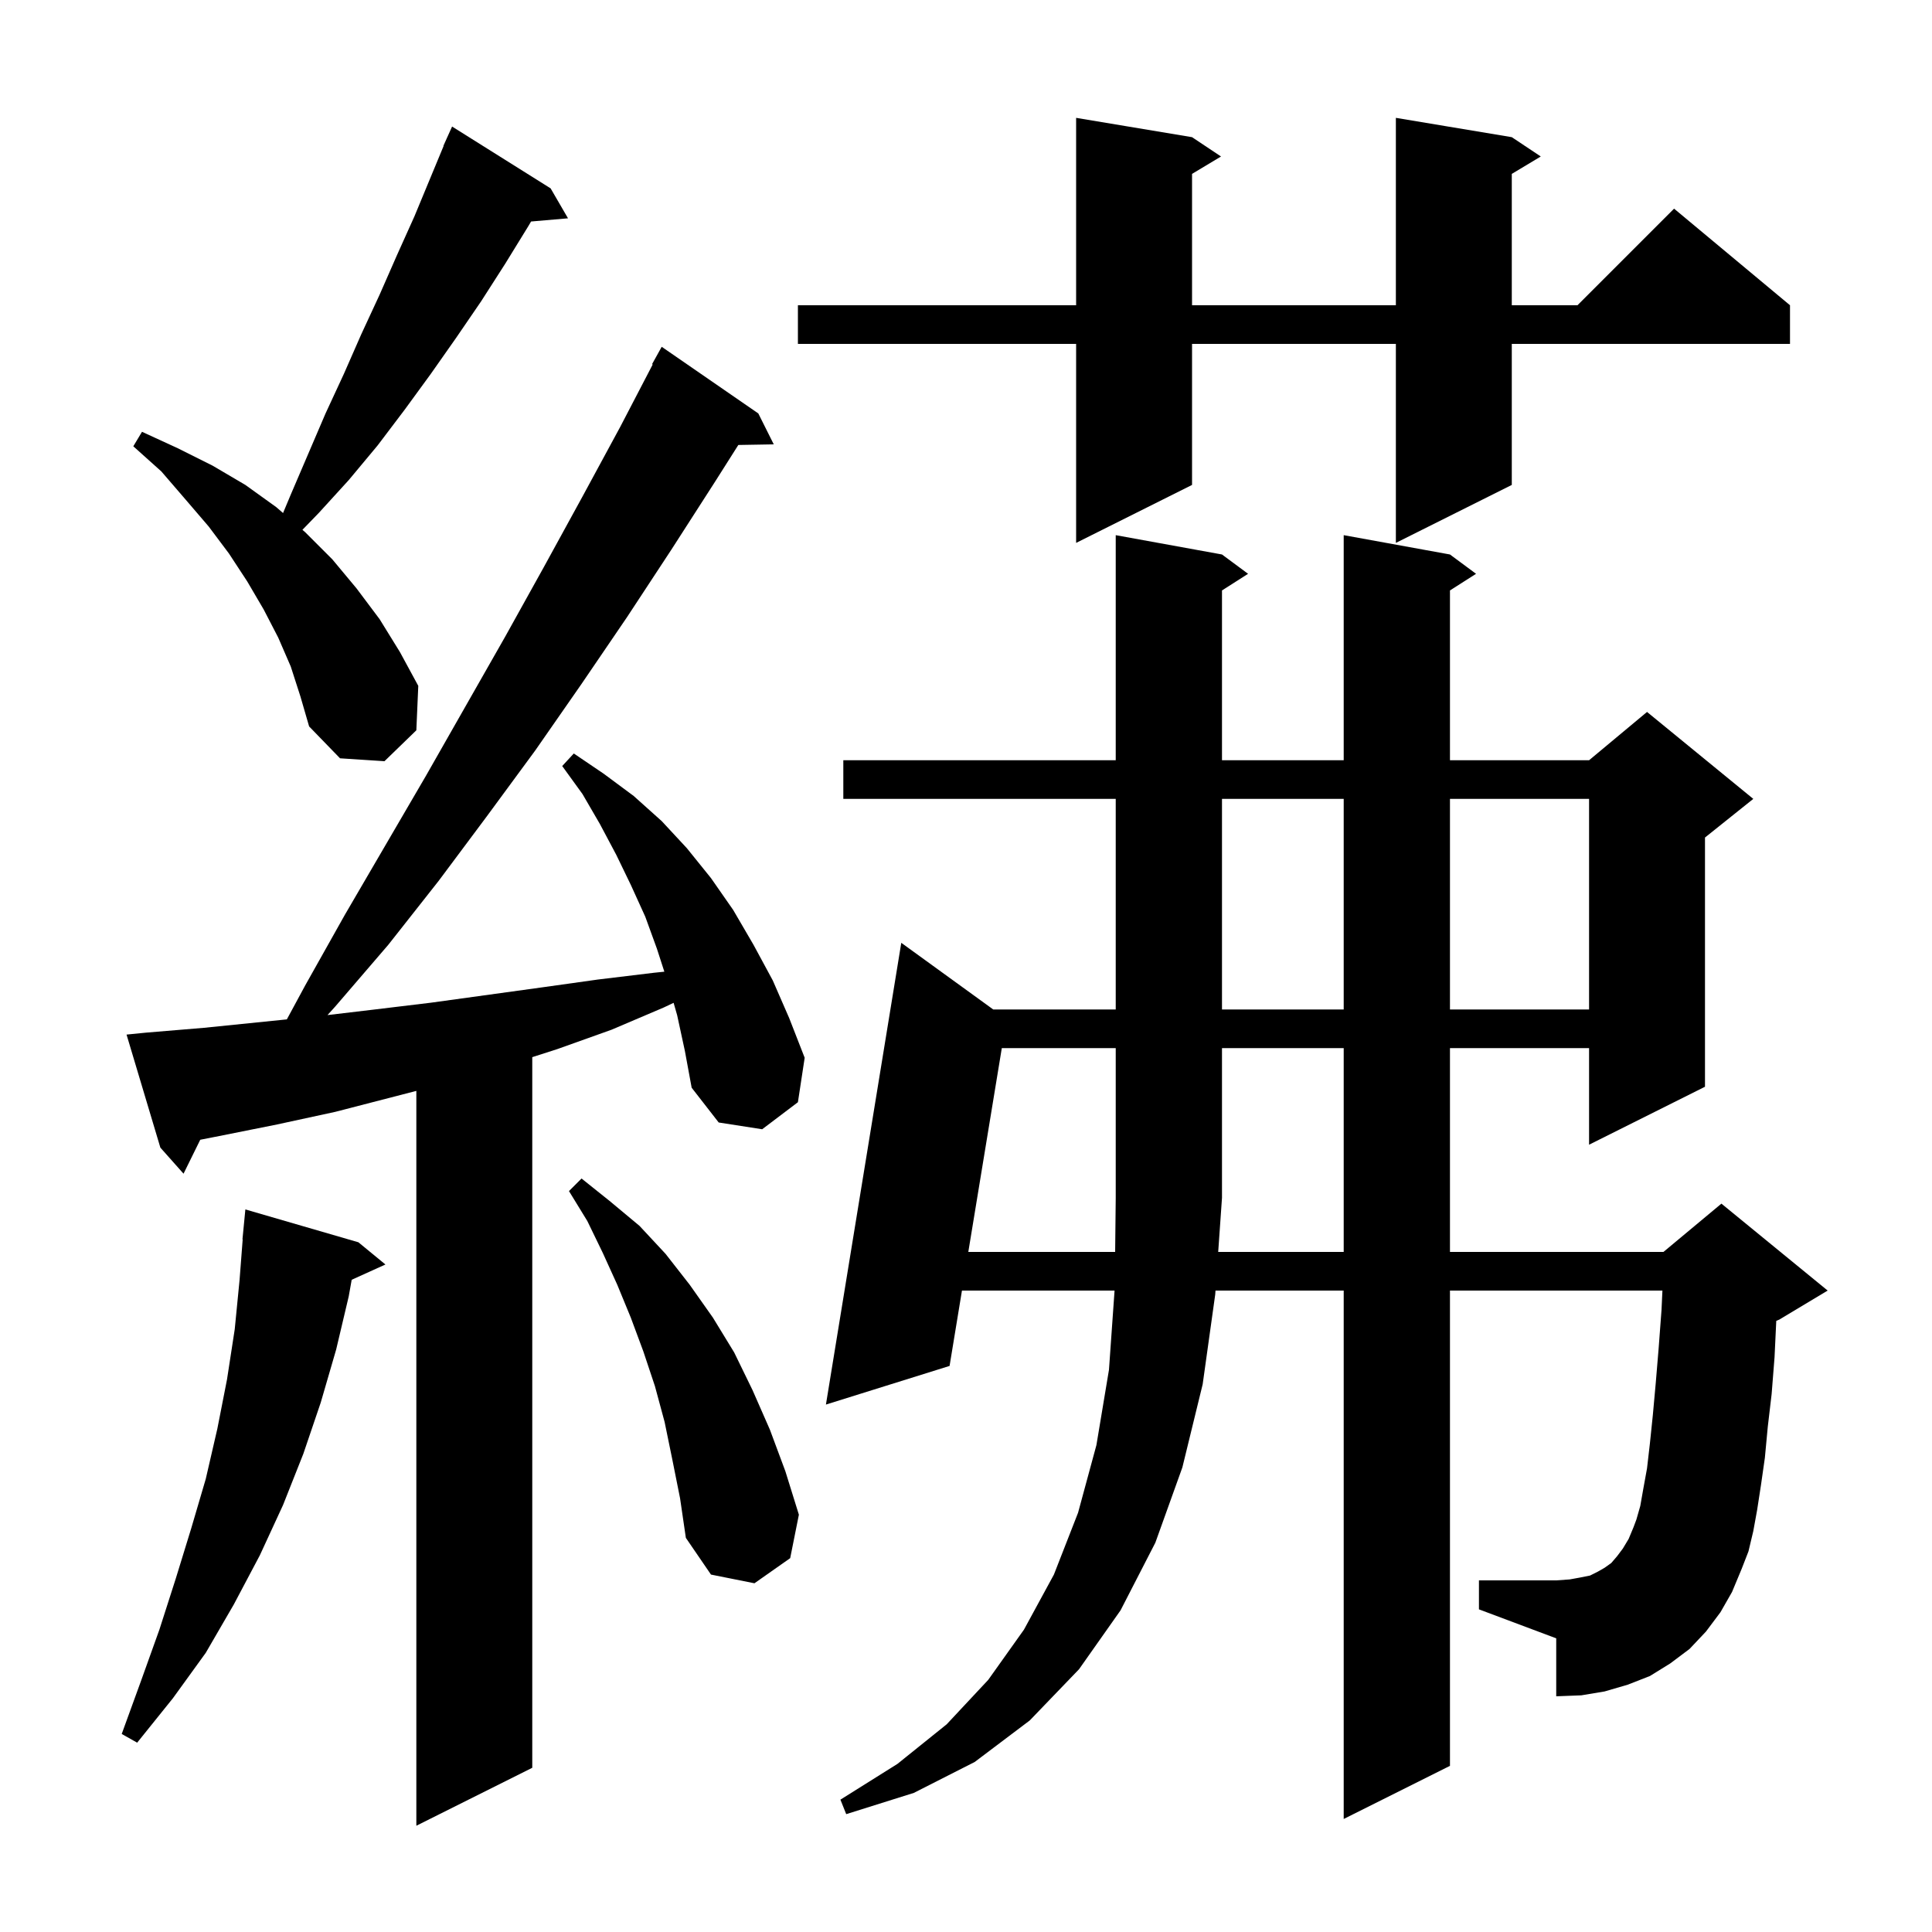 <svg xmlns="http://www.w3.org/2000/svg" xmlns:xlink="http://www.w3.org/1999/xlink" version="1.1" baseProfile="full" viewBox="0 0 200 200" width="200" height="200"><g fill="currentColor"><path d="M 70.1 105.1 L 69.732 103.813 L 68.7 104.3 L 63.3 106.6 L 57.7 108.6 L 55.1 109.436 L 55.1 183.0 L 43.1 189.0 L 43.1 112.928 L 34.7 115.1 L 28.7 116.4 L 22.7 117.6 L 20.729 117.988 L 19.0 121.5 L 16.6 118.8 L 13.1 107.1 L 15.1 106.9 L 21.1 106.4 L 29.694 105.526 L 31.6 102.0 L 35.7 94.7 L 44.1 80.3 L 52.3 65.9 L 56.3 58.7 L 60.3 51.4 L 64.2 44.2 L 67.567 37.731 L 67.5 37.7 L 68.5 35.9 L 78.5 42.8 L 80.1 46.0 L 76.432 46.063 L 74.0 49.9 L 69.5 56.9 L 64.9 63.9 L 60.2 70.8 L 55.4 77.7 L 50.4 84.5 L 45.4 91.2 L 40.2 97.8 L 34.7 104.2 L 33.903 105.081 L 38.8 104.5 L 44.6 103.8 L 56.2 102.2 L 61.9 101.4 L 67.7 100.7 L 68.773 100.589 L 68.0 98.2 L 66.8 94.9 L 65.3 91.6 L 63.8 88.5 L 62.1 85.3 L 60.3 82.2 L 58.2 79.3 L 59.4 78.0 L 62.5 80.1 L 65.6 82.4 L 68.5 85.0 L 71.1 87.8 L 73.6 90.9 L 75.9 94.2 L 78.0 97.8 L 80.0 101.5 L 81.7 105.4 L 83.3 109.5 L 82.6 114.1 L 78.9 116.9 L 74.4 116.2 L 71.6 112.6 L 70.9 108.8 Z M 178.1 166.9 L 176.6 168.9 L 174.9 170.7 L 172.9 172.2 L 170.8 173.5 L 168.5 174.4 L 166.1 175.1 L 163.7 175.5 L 161.1 175.6 L 161.1 169.6 L 153.1 166.6 L 153.1 163.6 L 161.1 163.6 L 162.5 163.5 L 163.6 163.3 L 164.6 163.1 L 165.4 162.7 L 166.1 162.3 L 166.8 161.8 L 167.4 161.1 L 168.0 160.3 L 168.6 159.3 L 169.1 158.1 L 169.4 157.3 L 169.8 155.9 L 170.1 154.2 L 170.5 152.0 L 170.8 149.4 L 171.1 146.5 L 171.4 143.2 L 171.7 139.6 L 172.0 135.6 L 172.093 133.6 L 150.1 133.6 L 150.1 182.8 L 139.1 188.3 L 139.1 133.6 L 125.828 133.6 L 125.8 134.0 L 124.5 143.3 L 122.4 151.9 L 119.6 159.7 L 116.0 166.7 L 111.7 172.8 L 106.6 178.1 L 100.9 182.4 L 94.6 185.6 L 87.6 187.8 L 87.0 186.3 L 92.9 182.6 L 98.0 178.5 L 102.3 173.9 L 106.0 168.7 L 109.1 163.0 L 111.6 156.6 L 113.5 149.6 L 114.8 141.8 L 115.379 133.6 L 99.582 133.6 L 98.3 141.4 L 85.5 145.4 L 93.3 97.6 L 102.82 104.5 L 115.5 104.5 L 115.5 82.7 L 87.3 82.7 L 87.3 78.7 L 115.5 78.7 L 115.5 55.4 L 126.5 57.4 L 129.2 59.4 L 126.5 61.123 L 126.5 78.7 L 139.1 78.7 L 139.1 55.4 L 150.1 57.4 L 152.8 59.4 L 150.1 61.123 L 150.1 78.7 L 164.5 78.7 L 170.5 73.7 L 181.5 82.7 L 176.5 86.7 L 176.5 112.5 L 164.5 118.5 L 164.5 108.5 L 150.1 108.5 L 150.1 129.6 L 172.2 129.6 L 178.2 124.6 L 189.2 133.6 L 184.2 136.6 L 183.879 136.734 L 183.7 140.5 L 183.4 144.3 L 183.0 147.7 L 182.7 150.9 L 182.3 153.7 L 181.9 156.3 L 181.5 158.5 L 181.0 160.6 L 180.3 162.4 L 179.3 164.8 Z M 37.1 128.6 L 39.9 130.9 L 36.407 132.482 L 36.1 134.2 L 34.8 139.7 L 33.2 145.2 L 31.4 150.5 L 29.3 155.8 L 26.9 161.0 L 24.2 166.1 L 21.3 171.1 L 17.9 175.8 L 14.2 180.4 L 12.6 179.5 L 14.6 174.0 L 16.5 168.7 L 18.2 163.4 L 19.8 158.2 L 21.3 153.1 L 22.5 147.9 L 23.5 142.8 L 24.3 137.6 L 24.8 132.5 L 25.123 128.301 L 25.1 128.3 L 25.4 125.2 Z M 69.6 151.1 L 68.8 147.2 L 67.8 143.5 L 66.6 139.9 L 65.3 136.4 L 63.9 133.0 L 62.4 129.7 L 60.8 126.4 L 58.9 123.3 L 60.2 122.0 L 63.2 124.4 L 66.2 126.9 L 68.9 129.8 L 71.4 133.0 L 73.8 136.4 L 76.0 140.0 L 77.9 143.9 L 79.7 148.0 L 81.3 152.3 L 82.7 156.8 L 81.8 161.3 L 78.1 163.9 L 73.6 163.0 L 71.0 159.2 L 70.4 155.1 Z M 139.1 129.6 L 139.1 108.5 L 126.5 108.5 L 126.5 124.0 L 126.108 129.6 Z M 126.5 82.7 L 126.5 104.5 L 139.1 104.5 L 139.1 82.7 Z M 150.1 82.7 L 150.1 104.5 L 164.5 104.5 L 164.5 82.7 Z M 30.1 69.0 L 28.8 66.0 L 27.3 63.1 L 25.6 60.2 L 23.7 57.3 L 21.6 54.5 L 19.2 51.7 L 16.7 48.8 L 13.8 46.2 L 14.7 44.7 L 18.4 46.4 L 22.0 48.2 L 25.4 50.2 L 28.6 52.5 L 29.301 53.108 L 30.1 51.2 L 33.7 42.8 L 35.6 38.7 L 37.4 34.6 L 39.3 30.5 L 41.1 26.4 L 42.9 22.4 L 45.923 15.109 L 45.9 15.1 L 46.241 14.341 L 46.3 14.2 L 46.304 14.202 L 46.8 13.1 L 57.0 19.5 L 58.8 22.6 L 54.977 22.93 L 54.7 23.4 L 52.3 27.3 L 49.8 31.2 L 47.2 35.0 L 44.6 38.7 L 41.9 42.4 L 39.1 46.1 L 36.1 49.7 L 33.0 53.1 L 31.307 54.846 L 31.6 55.1 L 34.4 57.9 L 36.9 60.9 L 39.3 64.1 L 41.4 67.5 L 43.3 71.0 L 43.1 75.6 L 39.8 78.8 L 35.2 78.5 L 32.0 75.2 L 31.1 72.1 Z M 156.5 14.2 L 159.5 16.2 L 156.5 18.0 L 156.5 31.6 L 163.3 31.6 L 173.3 21.6 L 185.3 31.6 L 185.3 35.6 L 156.5 35.6 L 156.5 50.2 L 144.5 56.2 L 144.5 35.6 L 123.4 35.6 L 123.4 50.2 L 111.4 56.2 L 111.4 35.6 L 82.6 35.6 L 82.6 31.6 L 111.4 31.6 L 111.4 12.2 L 123.4 14.2 L 126.4 16.2 L 123.4 18.0 L 123.4 31.6 L 144.5 31.6 L 144.5 12.2 Z M 103.707 108.5 L 100.239 129.6 L 115.44 129.6 L 115.5 124.0 L 115.5 108.5 Z "/></g></svg>